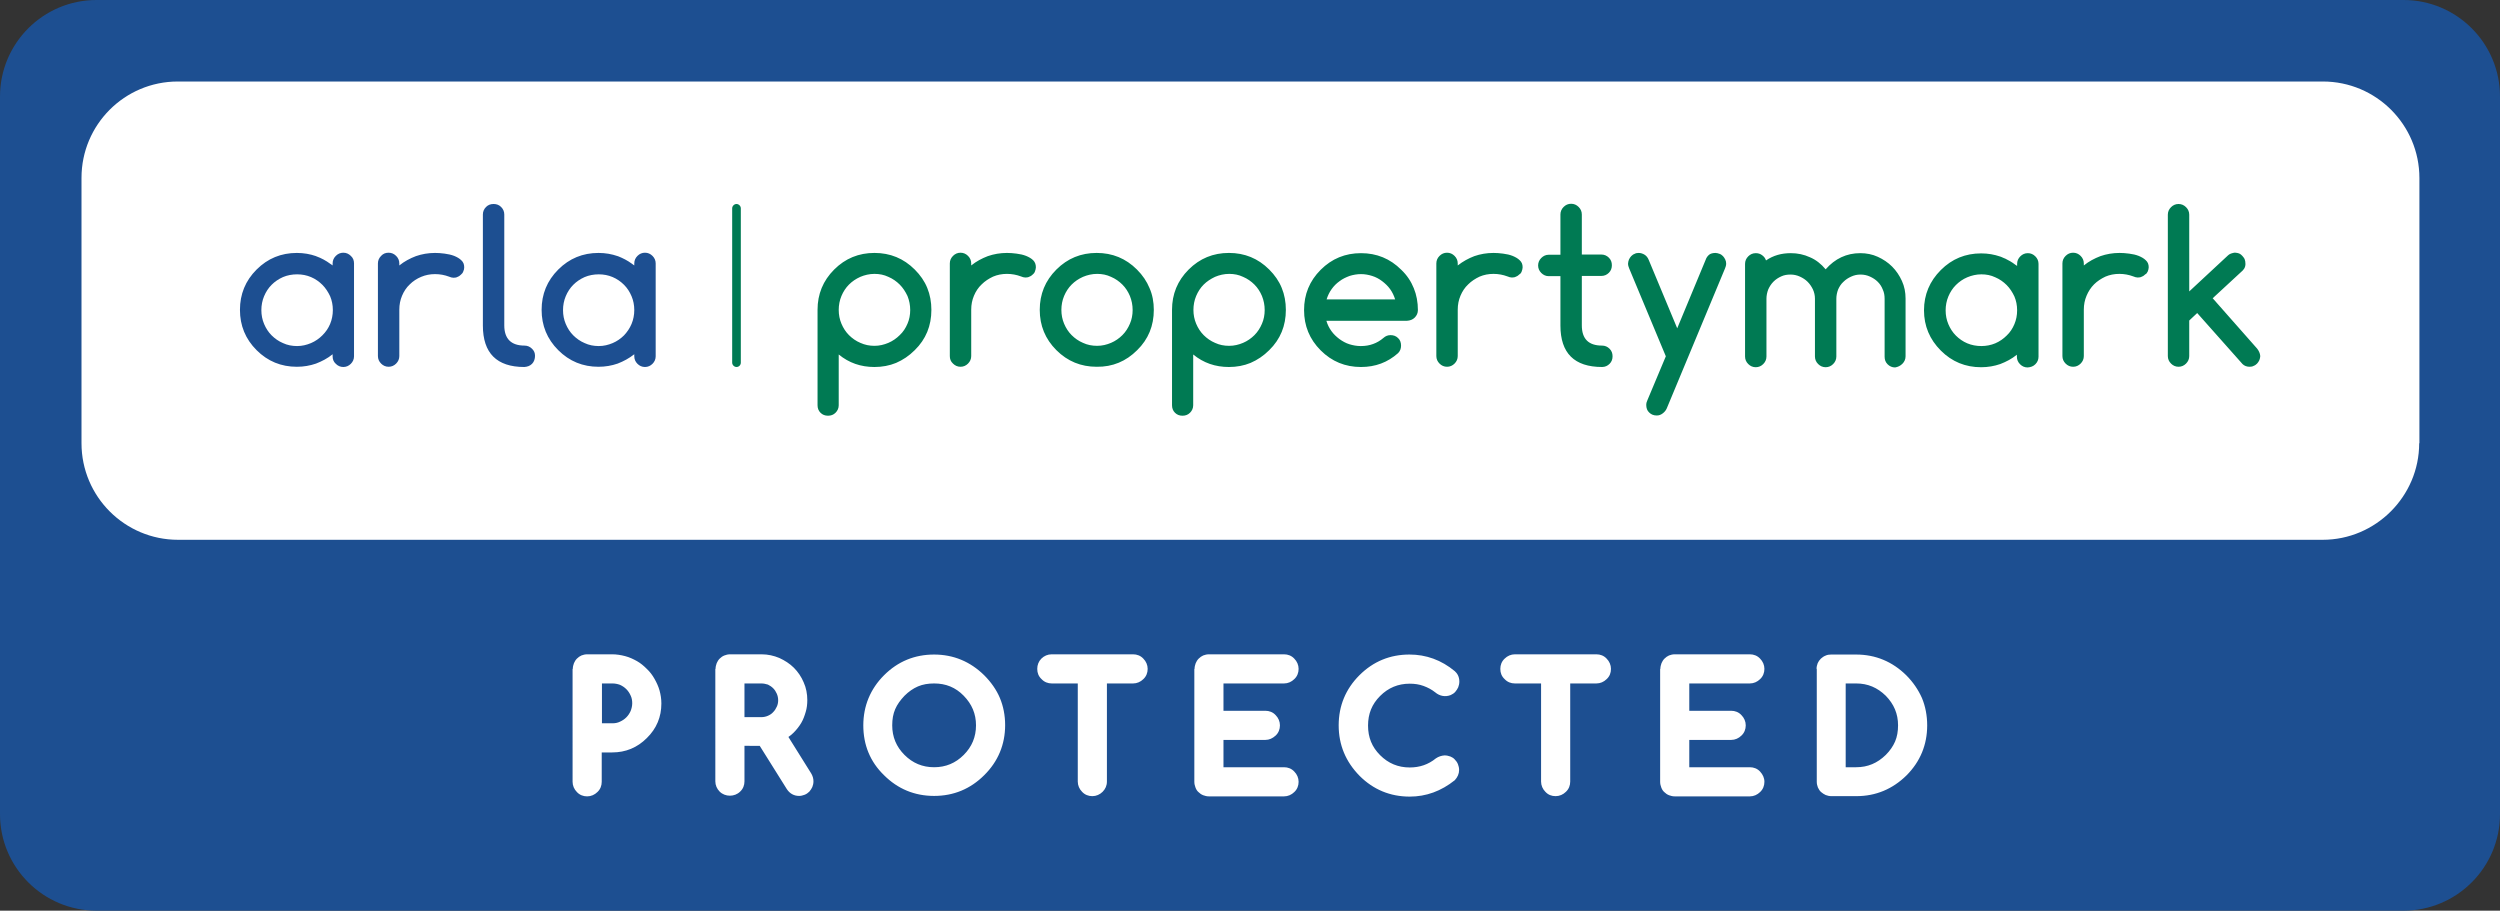 <?xml version="1.0" encoding="UTF-8"?>
<!-- Generator: Adobe Illustrator 26.0.1, SVG Export Plug-In . SVG Version: 6.00 Build 0)  -->
<svg version="1.1" id="Layer_1" xmlns="http://www.w3.org/2000/svg" xmlns:xlink="http://www.w3.org/1999/xlink" x="0px" y="0px" viewBox="0 0 1098.1 400" style="enable-background:new 0 0 1098.1 400;" xml:space="preserve">
<rect x="0" y="0" width="1098.1" height="400" fill="#333333" stroke="none"/>
<style type="text/css">
	.st0{fill:#FFFFFF;}
	.st1{fill:#1D4F91;}
	.st2{fill:#007A53;}
	.st3{fill:none;}
</style>
<rect x="24.3" y="22.8" class="st0" width="1051.5" height="354.6"/>
<path class="st1" d="M815.3,300.2h-4.6V337h4.6c5.1,0,9.3-1.8,13-5.4c1.8-1.8,3.2-3.8,4.1-5.9c0.9-2.1,1.3-4.5,1.3-7.1  c0-5.1-1.8-9.3-5.4-13C824.6,302,820.4,300.2,815.3,300.2 M393.2,311.5c-0.9,2.1-1.3,4.4-1.3,7.1c0,5.1,1.8,9.4,5.4,13  c3.6,3.6,7.9,5.4,13,5.4c5.1,0,9.4-1.8,13-5.4c3.6-3.6,5.4-7.9,5.4-13c0-5.1-1.8-9.3-5.4-13c-3.6-3.7-7.9-5.4-13-5.4  c-2.6,0-5,0.4-7.1,1.3c-2.1,0.9-4.1,2.3-5.9,4.1C395.5,307.5,394.1,309.4,393.2,311.5 M334.4,300.2H327V315h7.4c1,0,2-0.2,2.9-0.6  c0.9-0.4,1.7-0.9,2.3-1.6c0.7-0.7,1.2-1.5,1.6-2.4c0.4-0.8,0.6-1.8,0.6-2.8c0-1-0.2-2-0.6-2.9c-0.4-0.9-0.9-1.7-1.6-2.4  c-0.7-0.7-1.5-1.2-2.3-1.6C336.3,300.4,335.4,300.2,334.4,300.2 M269,300.2h-4.6v17.5h4.6c1.2,0,2.3-0.2,3.3-0.7  c1.1-0.5,2-1.1,2.8-1.9c0.8-0.8,1.4-1.7,1.9-2.8c0.4-1,0.7-2.2,0.7-3.4c0-1.2-0.2-2.4-0.7-3.4c-0.5-1.1-1.1-2-1.9-2.8  c-0.8-0.8-1.7-1.4-2.8-1.9C271.2,300.4,270.1,300.2,269,300.2 M146.2,136.2c0,2.1-0.4,4.2-1.2,6.1c-0.8,1.9-1.9,3.5-3.4,5  c-1.4,1.4-3.1,2.6-5,3.4c-1.9,0.8-3.9,1.3-6.1,1.3c-2.2,0-4.3-0.4-6.2-1.3c-1.9-0.8-3.6-2-5-3.4c-1.4-1.4-2.5-3.1-3.3-5  c-0.8-1.9-1.2-3.9-1.2-6.1c0-2.1,0.4-4.2,1.2-6.1c0.8-1.9,1.9-3.6,3.3-5c1.4-1.4,3-2.5,5-3.4c1.9-0.8,4-1.2,6.2-1.2  c2.2,0,4.2,0.4,6.1,1.2c1.9,0.8,3.6,2,5,3.4c1.4,1.4,2.5,3.1,3.4,5C145.8,132,146.2,134,146.2,136.2 M154.1,159.8  c0.9-0.9,1.4-2,1.4-3.3v-20.4v0v0v-20.4c0-1.3-0.4-2.4-1.4-3.3c-0.9-0.9-2-1.4-3.3-1.4c-1.3,0-2.4,0.5-3.3,1.4  c-0.9,0.9-1.4,2-1.4,3.3v0.9c-0.3-0.2-0.6-0.5-1-0.7c-1.9-1.4-3.9-2.5-6.1-3.3c-0.1,0-0.2-0.1-0.2-0.1l0,0c-2.6-0.9-5.4-1.4-8.4-1.4  c-6.9,0-12.8,2.4-17.7,7.3c-4.9,4.9-7.3,10.8-7.3,17.7c0,6.9,2.4,12.8,7.3,17.7c4.9,4.9,10.8,7.3,17.7,7.3c3,0,5.8-0.5,8.4-1.4  c2.6-1,5.1-2.3,7.3-4.1v0.9c0,1.3,0.4,2.4,1.4,3.3c0.9,0.9,2,1.4,3.3,1.4C152.1,161.2,153.2,160.7,154.1,159.8 M203.5,119.2  c0.3-0.6,0.4-1.2,0.4-1.8c0-1.3-0.4-2.3-1.3-3.1c-0.8-0.8-1.9-1.4-3.1-1.9c-1.3-0.5-2.7-0.8-4.2-1c-1.5-0.2-2.9-0.3-4.2-0.3  c-3,0-5.8,0.5-8.4,1.4c-2.6,1-5.1,2.3-7.3,4.1v-0.9c0-1.3-0.5-2.4-1.4-3.3c-0.9-0.9-2-1.4-3.3-1.4c-1.3,0-2.4,0.4-3.3,1.4  c-0.9,0.9-1.4,2-1.4,3.3v40.7c0,1.3,0.5,2.4,1.4,3.3c0.9,0.9,2,1.4,3.3,1.4c1.3,0,2.4-0.5,3.3-1.4c0.9-0.9,1.4-2,1.4-3.3v-20.4  c0-2.2,0.4-4.2,1.2-6.1c0.8-1.9,1.9-3.6,3.4-5c1.4-1.4,3.1-2.5,5-3.3c1.9-0.8,3.9-1.2,6.1-1.2c2.2,0,4.2,0.4,6.1,1.1  c0.7,0.3,1.4,0.5,2,0.5c0.7,0,1.3-0.1,1.8-0.4c0.6-0.2,1.1-0.6,1.5-1C202.9,120.3,203.3,119.8,203.5,119.2 M233.7,159.8  c0.9-0.9,1.3-2.2,1.3-3.5c0-1.3-0.4-2.2-1.3-3.1c-0.9-0.9-2-1.4-3.3-1.4c-5.9,0-8.9-3-8.9-8.9v-22.6v-9.3V94.2  c0-1.3-0.5-2.4-1.4-3.3c-0.9-0.9-2-1.3-3.3-1.3c-1.3,0-2.4,0.4-3.3,1.3c-0.9,0.9-1.4,2-1.4,3.3v16.9v9.3V143  c0,12.1,6.1,18.2,18.2,18.2C231.7,161.1,232.8,160.7,233.7,159.8 M278.6,136.2c0,2.1-0.4,4.2-1.2,6.1c-0.8,1.9-1.9,3.5-3.3,5  c-1.4,1.4-3.1,2.6-5,3.4c-1.9,0.8-3.9,1.3-6.1,1.3c-2.2,0-4.3-0.4-6.2-1.3c-1.9-0.8-3.6-2-5-3.4c-1.4-1.4-2.5-3.1-3.3-5  c-0.8-1.9-1.2-3.9-1.2-6.1c0-2.1,0.4-4.2,1.2-6.1c0.8-1.9,1.9-3.6,3.3-5c1.4-1.4,3-2.5,5-3.4c1.9-0.8,4-1.2,6.2-1.2  c2.2,0,4.2,0.4,6.1,1.2c1.9,0.8,3.6,2,5,3.4c1.4,1.4,2.5,3.1,3.3,5C278.2,132,278.6,134,278.6,136.2 M286.6,159.8  c0.9-0.9,1.4-2,1.4-3.3v-20.4v0v0v-20.4c0-1.3-0.5-2.4-1.4-3.3c-0.9-0.9-2-1.4-3.3-1.4c-1.3,0-2.4,0.5-3.3,1.4  c-0.9,0.9-1.4,2-1.4,3.3v0.9c-0.4-0.3-0.7-0.5-1.1-0.8c-1.9-1.4-3.9-2.4-5.9-3.2c-0.1,0-0.2-0.1-0.3-0.1l0,0  c-2.6-0.9-5.4-1.4-8.4-1.4c-6.9,0-12.8,2.4-17.7,7.3c-4.9,4.9-7.3,10.8-7.3,17.7c0,6.9,2.4,12.8,7.3,17.7c4.9,4.9,10.8,7.3,17.7,7.3  c3,0,5.8-0.5,8.4-1.4c2.6-1,5-2.3,7.3-4.1v0.9c0,1.3,0.5,2.4,1.4,3.3c0.9,0.9,2,1.4,3.3,1.4C284.6,161.2,285.7,160.7,286.6,159.8   M1062.6,194.7c0,23.3-19.1,42.4-42.4,42.4h-942c-23.4,0-42.4-19-42.4-42.4V78.1c0-23.3,18.9-42.3,42.3-42.3h942.2  c23.4,0,42.4,19,42.4,42.4V194.7z M251.6,293.8c0-0.9,0.2-1.7,0.5-2.5c0.3-0.7,0.7-1.4,1.3-2c0.6-0.6,1.3-1.1,2-1.4  c0.8-0.3,1.6-0.5,2.5-0.5h11c1.9,0,3.8,0.3,5.7,0.8c1.9,0.5,3.6,1.3,5.2,2.2c1.6,0.9,3,2.1,4.3,3.4c1.4,1.3,2.5,2.8,3.4,4.4  c0.9,1.6,1.7,3.3,2.2,5.1c0.5,1.8,0.8,3.7,0.8,5.7c0,5.9-2.1,11-6.4,15.2c-4.2,4.2-9.3,6.3-15.2,6.3h-4.6v12.9  c0,1.7-0.6,3.3-1.9,4.5c-1.2,1.2-2.8,1.9-4.5,1.9c-1.7,0-3.3-0.6-4.5-1.9c-1.2-1.2-1.9-2.8-1.9-4.5V293.8z M314.3,293.8  c0-0.9,0.2-1.7,0.5-2.5c0.3-0.7,0.7-1.4,1.3-2c0.6-0.6,1.3-1.1,2.1-1.4c0.7-0.3,1.6-0.5,2.5-0.5h13.8c2.8,0,5.4,0.6,7.8,1.6  c2.4,1.1,4.6,2.5,6.4,4.3c1.8,1.8,3.3,4,4.3,6.4c1.1,2.4,1.6,5.1,1.6,7.8c0,1.8-0.2,3.6-0.7,5.2c-0.5,1.7-1.1,3.4-2,4.9  c-0.9,1.5-2,2.9-3.3,4.2c-0.7,0.7-1.4,1.3-2.3,1.9l10,16c0.7,1.2,1,2.3,1,3.5c0,0.9-0.2,1.8-0.5,2.5c-0.3,0.7-0.8,1.4-1.3,2  c-0.6,0.6-1.3,1.1-2.1,1.4c-0.8,0.3-1.6,0.5-2.4,0.5c-2.2,0-4.1-1-5.4-3l-11.9-19H327v15.6c0,1.7-0.6,3.3-1.9,4.5  c-2.4,2.4-6.6,2.4-9,0c-1.2-1.2-1.9-2.8-1.9-4.5V293.8z M379.2,318.6c0-8.5,3.1-16,9.1-22c6.1-6.1,13.5-9.1,22-9.1  c8.5,0,15.9,3.1,22,9.1c3,3,5.4,6.4,6.9,10c1.5,3.6,2.3,7.6,2.3,11.9c0,8.5-3.1,16-9.2,22c-6,6-13.4,9.1-22,9.1  c-8.6,0-16-3.1-22-9.1C382.2,334.6,379.2,327.2,379.2,318.6 M455.6,293.8c0-1.7,0.6-3.3,1.8-4.5c1.2-1.2,2.8-1.9,4.5-1.9h35.8  c1.7,0,3.3,0.6,4.5,1.9c1.2,1.2,1.9,2.8,1.9,4.5c0,1.7-0.6,3.3-1.9,4.5c-1.2,1.2-2.8,1.9-4.5,1.9h-11.5v43.1c0,1.8-0.7,3.3-1.9,4.5  c-1.2,1.2-2.8,1.9-4.5,1.9c-1.7,0-3.3-0.6-4.5-1.9c-1.2-1.2-1.9-2.8-1.9-4.5v-43.1H462c-1.7,0-3.3-0.6-4.5-1.9  C456.2,297.1,455.6,295.6,455.6,293.8 M524.7,293.8c0-0.9,0.2-1.7,0.5-2.5c0.3-0.7,0.7-1.4,1.3-2c0.6-0.6,1.3-1.1,2-1.4  c0.8-0.3,1.6-0.5,2.5-0.5h33c1.7,0,3.3,0.6,4.5,1.9c1.2,1.2,1.9,2.8,1.9,4.5c0,1.7-0.6,3.3-1.9,4.5c-1.2,1.2-2.8,1.9-4.5,1.9h-26.6  v12h18.4c1.7,0,3.3,0.6,4.5,1.9c1.2,1.2,1.9,2.8,1.9,4.5c0,1.7-0.6,3.3-1.9,4.5s-2.8,1.9-4.5,1.9h-18.4v12H564  c1.7,0,3.3,0.6,4.5,1.9c1.2,1.2,1.9,2.8,1.9,4.5s-0.6,3.3-1.9,4.5c-1.2,1.2-2.8,1.9-4.5,1.9h-33c-0.9,0-1.7-0.2-2.5-0.5  c-0.8-0.3-1.5-0.8-2.1-1.4c-0.6-0.5-1-1.2-1.3-2c-0.3-0.8-0.5-1.6-0.5-2.5V293.8z M588,318.6c0-8.6,3.1-16,9.1-22  c6.1-6.1,13.5-9.1,22-9.1c7.3,0,14,2.4,19.9,7.3c1,0.9,2,2.3,2,4.6c0,0.9-0.2,1.7-0.5,2.5c-0.3,0.7-0.8,1.4-1.3,2  c-0.5,0.6-1.2,1-2,1.4c-2.3,0.9-4.8,0.5-6.8-1.2c-1.5-1.2-3.2-2.1-5.1-2.8c-1.9-0.7-3.9-1-6.1-1c-5.1,0-9.4,1.8-13,5.4  c-3.6,3.6-5.3,7.8-5.3,13c0,5.2,1.7,9.4,5.3,13c3.6,3.6,7.9,5.4,13,5.4c4.4,0,8.2-1.3,11.5-4c1.2-0.8,2.4-1.2,3.8-1.3  c0.9,0,1.8,0.2,2.6,0.5c0.7,0.3,1.4,0.7,1.9,1.3c0.6,0.6,1.1,1.3,1.4,2.1c0.3,0.8,0.5,1.6,0.5,2.5c0,1.7-0.7,3.2-1.9,4.5  c-6,4.8-12.6,7.2-19.8,7.2c-8.6,0-16-3.1-22-9.1C591.1,334.6,588,327.2,588,318.6 M659,293.8c0-1.7,0.6-3.3,1.9-4.5  c1.2-1.2,2.8-1.9,4.5-1.9h35.8c1.7,0,3.3,0.6,4.5,1.9c1.2,1.2,1.9,2.8,1.9,4.5c0,1.8-0.6,3.3-1.9,4.5c-1.2,1.2-2.8,1.9-4.5,1.9  h-11.5v43.1c0,1.7-0.6,3.3-1.9,4.5c-1.2,1.2-2.8,1.9-4.5,1.9c-1.8,0-3.3-0.6-4.5-1.9c-1.2-1.2-1.9-2.8-1.9-4.5v-43.1h-11.5  c-1.7,0-3.3-0.6-4.5-1.9C659.6,297.1,659,295.6,659,293.8 M729.3,293.8c0-0.9,0.2-1.7,0.5-2.5c0.3-0.7,0.7-1.4,1.3-2  c0.6-0.6,1.3-1.1,2-1.4c0.8-0.3,1.6-0.5,2.5-0.5h33c1.7,0,3.3,0.6,4.5,1.9c1.2,1.2,1.9,2.8,1.9,4.5c0,1.7-0.6,3.3-1.9,4.5  c-1.2,1.2-2.8,1.9-4.5,1.9H742v12h18.4c1.7,0,3.3,0.6,4.5,1.9c1.2,1.2,1.9,2.8,1.9,4.5c0,1.7-0.6,3.3-1.9,4.5  c-1.2,1.2-2.8,1.9-4.5,1.9H742v12h26.6c1.7,0,3.3,0.6,4.5,1.9s1.9,2.8,1.9,4.5s-0.6,3.3-1.9,4.5c-1.2,1.2-2.8,1.9-4.5,1.9h-33  c-0.9,0-1.7-0.2-2.5-0.5c-0.8-0.3-1.5-0.8-2.1-1.4c-0.6-0.5-1-1.2-1.3-2c-0.3-0.8-0.5-1.6-0.5-2.5V293.8z M797.9,293.8  c0-0.9,0.2-1.7,0.5-2.5c0.3-0.7,0.8-1.4,1.4-2c0.6-0.5,1.2-1,2-1.3c0.8-0.4,1.7-0.5,2.5-0.5h11c8.5,0,15.9,3.1,22,9.1  c3,3,5.3,6.4,6.9,10c1.5,3.6,2.3,7.7,2.3,12c0,8.6-3.1,16-9.1,22c-6.1,6-13.5,9.1-22,9.1h-11c-0.9,0-1.7-0.2-2.5-0.5  c-0.7-0.3-1.4-0.8-2-1.3c-0.6-0.5-1-1.2-1.4-2c-0.3-0.8-0.5-1.6-0.5-2.5V293.8z M1098.1,357.6V42.4c0-23.4-19-42.4-42.4-42.4H42.4  C19,0,0,19,0,42.4v315.2C0,381,19,400,42.4,400h1013.3C1079.1,400,1098.1,381,1098.1,357.6"/>
<path class="st2" d="M325.4,159.3V91.5c0-1-0.9-1.9-1.9-1.9c-1,0-1.9,0.9-1.9,1.9v67.8c0,1,0.9,1.9,1.9,1.9  C324.6,161.2,325.4,160.3,325.4,159.3 M399.8,136.2c0,2.1-0.4,4.2-1.2,6c-0.8,1.9-1.9,3.6-3.4,5c-1.4,1.4-3.1,2.6-5,3.4  c-1.9,0.8-3.9,1.3-6.1,1.3c-2.2,0-4.2-0.4-6.2-1.3c-1.9-0.8-3.6-2-5-3.4c-1.4-1.4-2.5-3.1-3.3-5c-0.8-1.9-1.2-3.9-1.2-6.1  c0-2.1,0.4-4.2,1.2-6.1c0.8-1.9,1.9-3.6,3.3-5c1.4-1.4,3-2.5,5-3.4c1.9-0.8,4-1.3,6.2-1.3c2.2,0,4.2,0.4,6.1,1.3  c1.9,0.8,3.6,2,5,3.4c1.4,1.4,2.5,3.1,3.4,5C399.4,132,399.8,134,399.8,136.2 M401.8,153.8c4.9-4.8,7.3-10.7,7.3-17.7  c0-3.4-0.6-6.7-1.8-9.6c-1.2-3-3.1-5.7-5.5-8.1c-4.9-4.9-10.8-7.3-17.7-7.3c-6.9,0-12.8,2.4-17.7,7.3c-4.9,4.9-7.3,10.8-7.3,17.7  V178c0,1.3,0.4,2.4,1.3,3.3c0.9,0.9,2,1.3,3.3,1.3c1.3,0,2.4-0.4,3.3-1.3c0.9-0.9,1.4-2,1.4-3.3v-22.3c4.5,3.7,9.7,5.5,15.7,5.5  c3.4,0,6.6-0.6,9.5-1.8C396.6,158.1,399.3,156.3,401.8,153.8 M454.6,119.2c0.2-0.6,0.4-1.2,0.4-1.8c0-1.3-0.4-2.3-1.2-3.1  c-0.8-0.8-1.9-1.4-3.1-1.9c-1.3-0.5-2.6-0.8-4.2-1c-1.5-0.2-2.9-0.3-4.2-0.3c-3,0-5.8,0.5-8.4,1.4c-2.6,1-5.1,2.3-7.3,4.1v-0.9  c0-1.3-0.5-2.4-1.4-3.3c-0.9-0.9-2-1.4-3.3-1.4c-1.3,0-2.4,0.5-3.3,1.4c-0.9,0.9-1.4,2-1.4,3.3v40.7c0,1.3,0.4,2.4,1.4,3.3  c0.9,0.9,2,1.4,3.3,1.4c1.3,0,2.4-0.5,3.3-1.4c0.9-0.9,1.4-2,1.4-3.3v-20.4c0-2.2,0.4-4.2,1.2-6.1c0.8-1.9,1.9-3.6,3.4-5  c1.4-1.4,3.1-2.5,5-3.4c1.9-0.8,3.9-1.2,6.1-1.2c2.2,0,4.2,0.4,6.1,1.1c0.7,0.3,1.4,0.5,2,0.5c0.7,0,1.3-0.1,1.8-0.4  c0.6-0.2,1.1-0.6,1.5-1C454,120.3,454.4,119.8,454.6,119.2 M497.5,136.2c0,2.1-0.4,4.2-1.2,6c-0.8,1.9-1.9,3.6-3.3,5  c-1.4,1.4-3.1,2.6-5,3.4c-1.9,0.8-3.9,1.3-6.1,1.3c-2.2,0-4.3-0.4-6.2-1.3c-1.9-0.8-3.6-2-5-3.4c-1.4-1.4-2.5-3.1-3.3-5  c-0.8-1.9-1.2-3.9-1.2-6.1c0-2.1,0.4-4.2,1.2-6.1c0.8-1.9,1.9-3.6,3.3-5c1.4-1.4,3-2.5,5-3.4c1.9-0.8,4-1.3,6.2-1.3  c2.2,0,4.2,0.4,6.1,1.3c1.9,0.8,3.6,2,5,3.4c1.4,1.4,2.5,3.1,3.3,5C497.1,132,497.5,134,497.5,136.2 M499.5,153.8  c4.9-4.8,7.3-10.7,7.3-17.7c0-3.4-0.6-6.7-1.9-9.6c-1.2-2.9-3-5.6-5.5-8.1c-4.9-4.9-10.8-7.3-17.7-7.3c-6.9,0-12.8,2.4-17.7,7.3  c-4.9,4.9-7.3,10.8-7.3,17.7c0,6.9,2.4,12.8,7.3,17.7c4.9,4.9,10.8,7.3,17.7,7.3C488.7,161.2,494.6,158.7,499.5,153.8 M555.5,136.2  c0,2.1-0.4,4.2-1.2,6c-0.8,1.9-1.9,3.6-3.3,5c-1.4,1.4-3.1,2.6-5,3.4c-1.9,0.8-3.9,1.3-6.1,1.3c-2.2,0-4.3-0.4-6.2-1.3  c-1.9-0.8-3.6-2-5-3.4c-1.4-1.4-2.5-3.1-3.3-5s-1.2-3.9-1.2-6.1c0-2.1,0.4-4.2,1.2-6.1c0.8-1.9,1.9-3.6,3.3-5c1.4-1.4,3.1-2.5,5-3.4  c1.9-0.8,4-1.3,6.2-1.3c2.2,0,4.2,0.4,6.1,1.3c1.9,0.8,3.6,2,5,3.4c1.4,1.4,2.5,3.1,3.3,5C555.1,132,555.5,134,555.5,136.2   M557.5,153.8c4.9-4.8,7.3-10.7,7.3-17.7c0-3.4-0.6-6.7-1.8-9.6c-1.2-3-3.1-5.7-5.5-8.1c-4.9-4.9-10.8-7.3-17.7-7.3  c-6.9,0-12.8,2.4-17.7,7.3c-4.9,4.9-7.3,10.8-7.3,17.7V178c0,1.3,0.4,2.4,1.3,3.3c0.9,0.9,2,1.3,3.3,1.3c1.3,0,2.4-0.4,3.3-1.3  s1.4-2,1.4-3.3v-22.3c4.5,3.7,9.7,5.5,15.7,5.5c3.4,0,6.6-0.6,9.5-1.8C552.3,158.1,555,156.3,557.5,153.8 M612.8,131.5h-30.1  c0.5-1.6,1.2-3.1,2.2-4.5c1-1.4,2.1-2.5,3.5-3.5c1.3-1,2.8-1.7,4.4-2.3c1.6-0.5,3.3-0.8,5-0.8c1.7,0,3.3,0.3,4.9,0.8  c1.6,0.5,3.1,1.3,4.4,2.3c1.3,1,2.5,2.1,3.5,3.5C611.6,128.4,612.3,129.9,612.8,131.5 M621.4,139.5c0.9-0.9,1.4-2,1.4-3.3  c0-3.4-0.6-6.7-1.8-9.6c-1.2-3-3-5.7-5.5-8.1c-4.9-4.9-10.8-7.3-17.7-7.3c-6.9,0-12.8,2.4-17.7,7.3c-4.9,4.9-7.3,10.8-7.3,17.7  c0,6.9,2.4,12.8,7.3,17.7c4.9,4.9,10.8,7.3,17.7,7.3c6.3,0,11.7-2,16.3-6.1c0.9-0.9,1.3-2,1.3-3.3c0-1.3-0.4-2.5-1.3-3.3  c-0.9-0.9-2-1.3-3.3-1.3c-1.2,0-2.2,0.4-3.1,1.2c-1.4,1.2-2.9,2.1-4.6,2.7c-1.6,0.6-3.4,0.9-5.4,0.9c-1.7,0-3.4-0.3-5-0.8  c-1.6-0.5-3-1.3-4.4-2.3c-1.3-1-2.5-2.1-3.5-3.5c-1-1.4-1.7-2.8-2.2-4.5h35.4C619.4,140.8,620.5,140.4,621.4,139.5 M668.4,119.2  c0.2-0.6,0.4-1.2,0.4-1.8c0-1.3-0.4-2.3-1.3-3.1c-0.8-0.8-1.9-1.4-3.1-1.9c-1.3-0.5-2.6-0.8-4.2-1c-1.5-0.2-2.9-0.3-4.2-0.3  c-3,0-5.8,0.5-8.4,1.4c-2.6,1-5,2.3-7.3,4.1v-0.9c0-1.3-0.5-2.4-1.4-3.3s-2-1.4-3.3-1.4c-1.3,0-2.4,0.5-3.3,1.4  c-0.9,0.9-1.4,2-1.4,3.3v40.7c0,1.3,0.5,2.4,1.4,3.3c0.9,0.9,2,1.4,3.3,1.4c1.3,0,2.4-0.5,3.3-1.4c0.9-0.9,1.4-2,1.4-3.3v-20.4  c0-2.2,0.4-4.2,1.2-6.1c0.8-1.9,1.9-3.6,3.4-5c1.4-1.4,3.1-2.5,5-3.4c1.9-0.8,3.9-1.2,6.1-1.2c2.2,0,4.2,0.4,6.1,1.1  c0.7,0.3,1.4,0.5,2,0.5c0.7,0,1.3-0.1,1.8-0.4c0.6-0.2,1.1-0.6,1.5-1C667.8,120.3,668.2,119.8,668.4,119.2 M694.8,142.9v-21.7h8.6  c1.3,0,2.4-0.5,3.3-1.4c0.9-0.9,1.3-2,1.3-3.3c0-1.3-0.4-2.4-1.3-3.3c-0.9-0.9-2-1.4-3.3-1.4h-8.6V94.2c0-1.3-0.5-2.4-1.4-3.3  c-0.9-0.9-2-1.4-3.3-1.4c-1.3,0-2.4,0.5-3.3,1.4c-0.9,0.9-1.4,2-1.4,3.3v17.7h-5.2c-1.2,0-2.3,0.5-3.2,1.4c-0.9,0.9-1.4,2-1.4,3.3  c0,1.3,0.5,2.4,1.4,3.3c0.9,0.9,2,1.4,3.2,1.4h5.2v21.7c0,12.1,6.1,18.2,18.3,18.2c1.3,0,2.4-0.5,3.3-1.4c0.9-0.9,1.3-2,1.3-3.3  c0-1.3-0.4-2.4-1.3-3.3c-0.9-0.9-2-1.4-3.3-1.4C697.8,151.8,694.8,148.9,694.8,142.9 M757.7,117.9c0.3-0.7,0.5-1.4,0.5-2.1  c0-0.6-0.1-1.2-0.4-1.8c-0.3-0.6-0.6-1.1-1-1.5c-0.4-0.4-0.9-0.8-1.5-1c-0.6-0.2-1.2-0.4-1.8-0.4c-1.2,0-2.2,0.3-2.8,0.8  c-0.7,0.6-1.2,1.3-1.5,2.2l-12.5,30.1l-12.5-30c-0.4-1-1-1.8-1.8-2.3c-0.8-0.5-1.7-0.8-2.6-0.8c-0.7,0-1.3,0.1-1.8,0.4  c-0.6,0.2-1.1,0.6-1.5,1c-0.4,0.4-0.7,0.9-1,1.5c-0.2,0.6-0.4,1.2-0.4,1.8c0,0.7,0.2,1.4,0.5,2.1l16.1,38.6l-8.1,19.3  c-0.3,0.6-0.5,1.3-0.5,2.1c0,1.3,0.4,2.5,1.3,3.3c0.9,0.9,2,1.3,3.3,1.3c1,0,1.8-0.3,2.6-0.9c0.8-0.6,1.4-1.3,1.8-2.2L757.7,117.9z   M835.6,159.8c0.9-0.9,1.4-2,1.4-3.3v-25.4c0-2.7-0.5-5.3-1.6-7.7c-1.1-2.4-2.5-4.5-4.3-6.3c-1.8-1.8-3.9-3.2-6.3-4.3  c-2.4-1.1-5-1.6-7.7-1.6c-6,0-11.1,2.4-15.2,7.1c-2-2.4-4.3-4.2-6.9-5.3c-2.6-1.2-5.4-1.8-8.4-1.8c-4.1,0-7.7,1-10.9,3.2  c-0.3-1-0.9-1.7-1.7-2.3c-0.8-0.6-1.7-0.9-2.8-0.9c-1.3,0-2.4,0.5-3.3,1.4c-0.9,0.9-1.4,2-1.4,3.3v40.7c0,1.3,0.5,2.4,1.4,3.3  c0.9,0.9,2,1.4,3.3,1.4c1.3,0,2.4-0.5,3.3-1.4c0.9-0.9,1.4-2,1.4-3.3v-25.4c0-1.4,0.3-2.8,0.8-4.1c0.6-1.3,1.3-2.4,2.3-3.4  c1-1,2.1-1.7,3.4-2.3c1.3-0.6,2.6-0.8,4.1-0.8c1.4,0,2.8,0.3,4.1,0.9c1.3,0.6,2.4,1.3,3.4,2.3c1,1,1.7,2.1,2.3,3.3  c0.6,1.3,0.9,2.7,0.9,4.1v25.4c0,1.3,0.5,2.4,1.4,3.3c0.9,0.9,2,1.4,3.3,1.4c1.3,0,2.4-0.5,3.3-1.4c0.9-0.9,1.4-2,1.4-3.3v-25.4  c0-1.4,0.3-2.8,0.8-4.1c0.6-1.3,1.3-2.4,2.3-3.3c1-1,2.1-1.7,3.4-2.3c1.3-0.6,2.6-0.9,4.1-0.9c1.5,0,2.9,0.3,4.2,0.9  c1.3,0.6,2.4,1.3,3.4,2.3c1,1,1.7,2.1,2.2,3.4c0.6,1.3,0.8,2.6,0.8,4.1v25.4c0,1.3,0.4,2.4,1.3,3.3c0.9,0.9,2,1.4,3.3,1.4  C833.6,161.2,834.7,160.7,835.6,159.8 M886,136.3c0,2.2-0.4,4.2-1.2,6.1c-0.8,1.9-1.9,3.6-3.4,5c-1.4,1.4-3.1,2.6-5,3.4  c-1.9,0.8-4,1.2-6.1,1.2c-2.2,0-4.3-0.4-6.2-1.2c-1.9-0.8-3.6-2-5-3.4s-2.5-3.1-3.3-5c-0.8-1.9-1.2-3.9-1.2-6.1  c0-2.1,0.4-4.2,1.2-6.1c0.8-1.9,1.9-3.6,3.3-5c1.4-1.4,3.1-2.6,5-3.4c1.9-0.8,4-1.3,6.2-1.3c2.2,0,4.2,0.4,6.1,1.3  c1.9,0.8,3.6,2,5,3.4c1.4,1.4,2.5,3.1,3.4,5C885.6,132.1,886,134.1,886,136.3 M894,160c0.9-0.9,1.4-2,1.4-3.3v-20.4v0v-20.4  c0-1.3-0.5-2.4-1.4-3.3c-0.9-0.9-2-1.4-3.3-1.4c-1.3,0-2.4,0.5-3.3,1.4c-0.9,0.9-1.4,2-1.4,3.3v0.9c-0.3-0.2-0.6-0.4-0.9-0.6  c-1.4-1.1-2.9-1.9-4.5-2.7c0,0,0,0-0.1,0c-0.5-0.2-1.1-0.5-1.6-0.7c-0.1,0-0.2-0.1-0.3-0.1l0,0c-2.6-0.9-5.4-1.4-8.4-1.4  c-6.9,0-12.8,2.4-17.7,7.3c-4.9,4.9-7.4,10.8-7.4,17.7c0,6.9,2.5,12.8,7.4,17.7c4.9,4.9,10.8,7.3,17.7,7.3c3,0,5.8-0.5,8.4-1.4  c2.6-1,5.1-2.3,7.3-4.1v0.9c0,1.3,0.5,2.4,1.4,3.3c0.9,0.9,2,1.4,3.3,1.4C892,161.3,893.1,160.9,894,160 M943.4,119.2  c0.2-0.6,0.4-1.2,0.4-1.8c0-1.3-0.4-2.3-1.3-3.1c-0.8-0.8-1.9-1.4-3.1-1.9c-1.3-0.5-2.6-0.8-4.2-1c-1.5-0.2-2.9-0.3-4.2-0.3  c-3,0-5.8,0.5-8.4,1.4c-2.6,1-5.1,2.3-7.3,4.1v-0.9c0-1.3-0.5-2.4-1.4-3.3c-0.9-0.9-2-1.4-3.3-1.4c-1.3,0-2.4,0.5-3.3,1.4  c-0.9,0.9-1.4,2-1.4,3.3v40.7c0,1.3,0.5,2.4,1.4,3.3c0.9,0.9,2,1.4,3.3,1.4c1.3,0,2.4-0.5,3.3-1.4c0.9-0.9,1.4-2,1.4-3.3v-20.4  c0-2.2,0.4-4.2,1.2-6.1c0.8-1.9,1.9-3.6,3.3-5c1.4-1.4,3.1-2.5,5-3.4c1.9-0.8,3.9-1.2,6.1-1.2c2.2,0,4.2,0.4,6.1,1.1  c0.7,0.3,1.4,0.5,2,0.5c0.7,0,1.3-0.1,1.8-0.4c0.6-0.2,1.1-0.6,1.5-1C942.8,120.3,943.1,119.8,943.4,119.2 M991.4,153.1l-19.5-22.1  l13.2-12.2c1-1,1.4-2.3,1.1-4c-0.1-0.6-0.3-1.2-0.7-1.7c-0.3-0.5-0.8-0.9-1.2-1.3c-0.5-0.4-1-0.6-1.6-0.7c-0.6-0.1-1.2-0.2-1.8,0  c-0.9,0.2-1.7,0.5-2.3,1.1l-17,15.8V94.3c0-1.3-0.5-2.4-1.4-3.3c-0.9-0.9-2-1.4-3.3-1.4c-1.3,0-2.4,0.5-3.3,1.4  c-0.9,0.9-1.4,2-1.4,3.3v62.1c0,1.3,0.5,2.4,1.4,3.3c0.9,0.9,2,1.4,3.3,1.4c1.3,0,2.4-0.5,3.3-1.4c0.9-0.9,1.4-2,1.4-3.3v-15.6  l0.3-0.3l3.2-3l19.9,22.4c0.8,0.8,1.9,1.2,3.1,1.2c0.7,0,1.3-0.1,1.8-0.4c0.6-0.2,1.1-0.6,1.5-1c0.4-0.4,0.7-0.9,1-1.5  c0.2-0.6,0.4-1.2,0.4-1.8C992.7,155.2,992.2,154.1,991.4,153.1"/>
<rect x="0" y="0" class="st3" width="1098.1" height="400"/>
</svg>